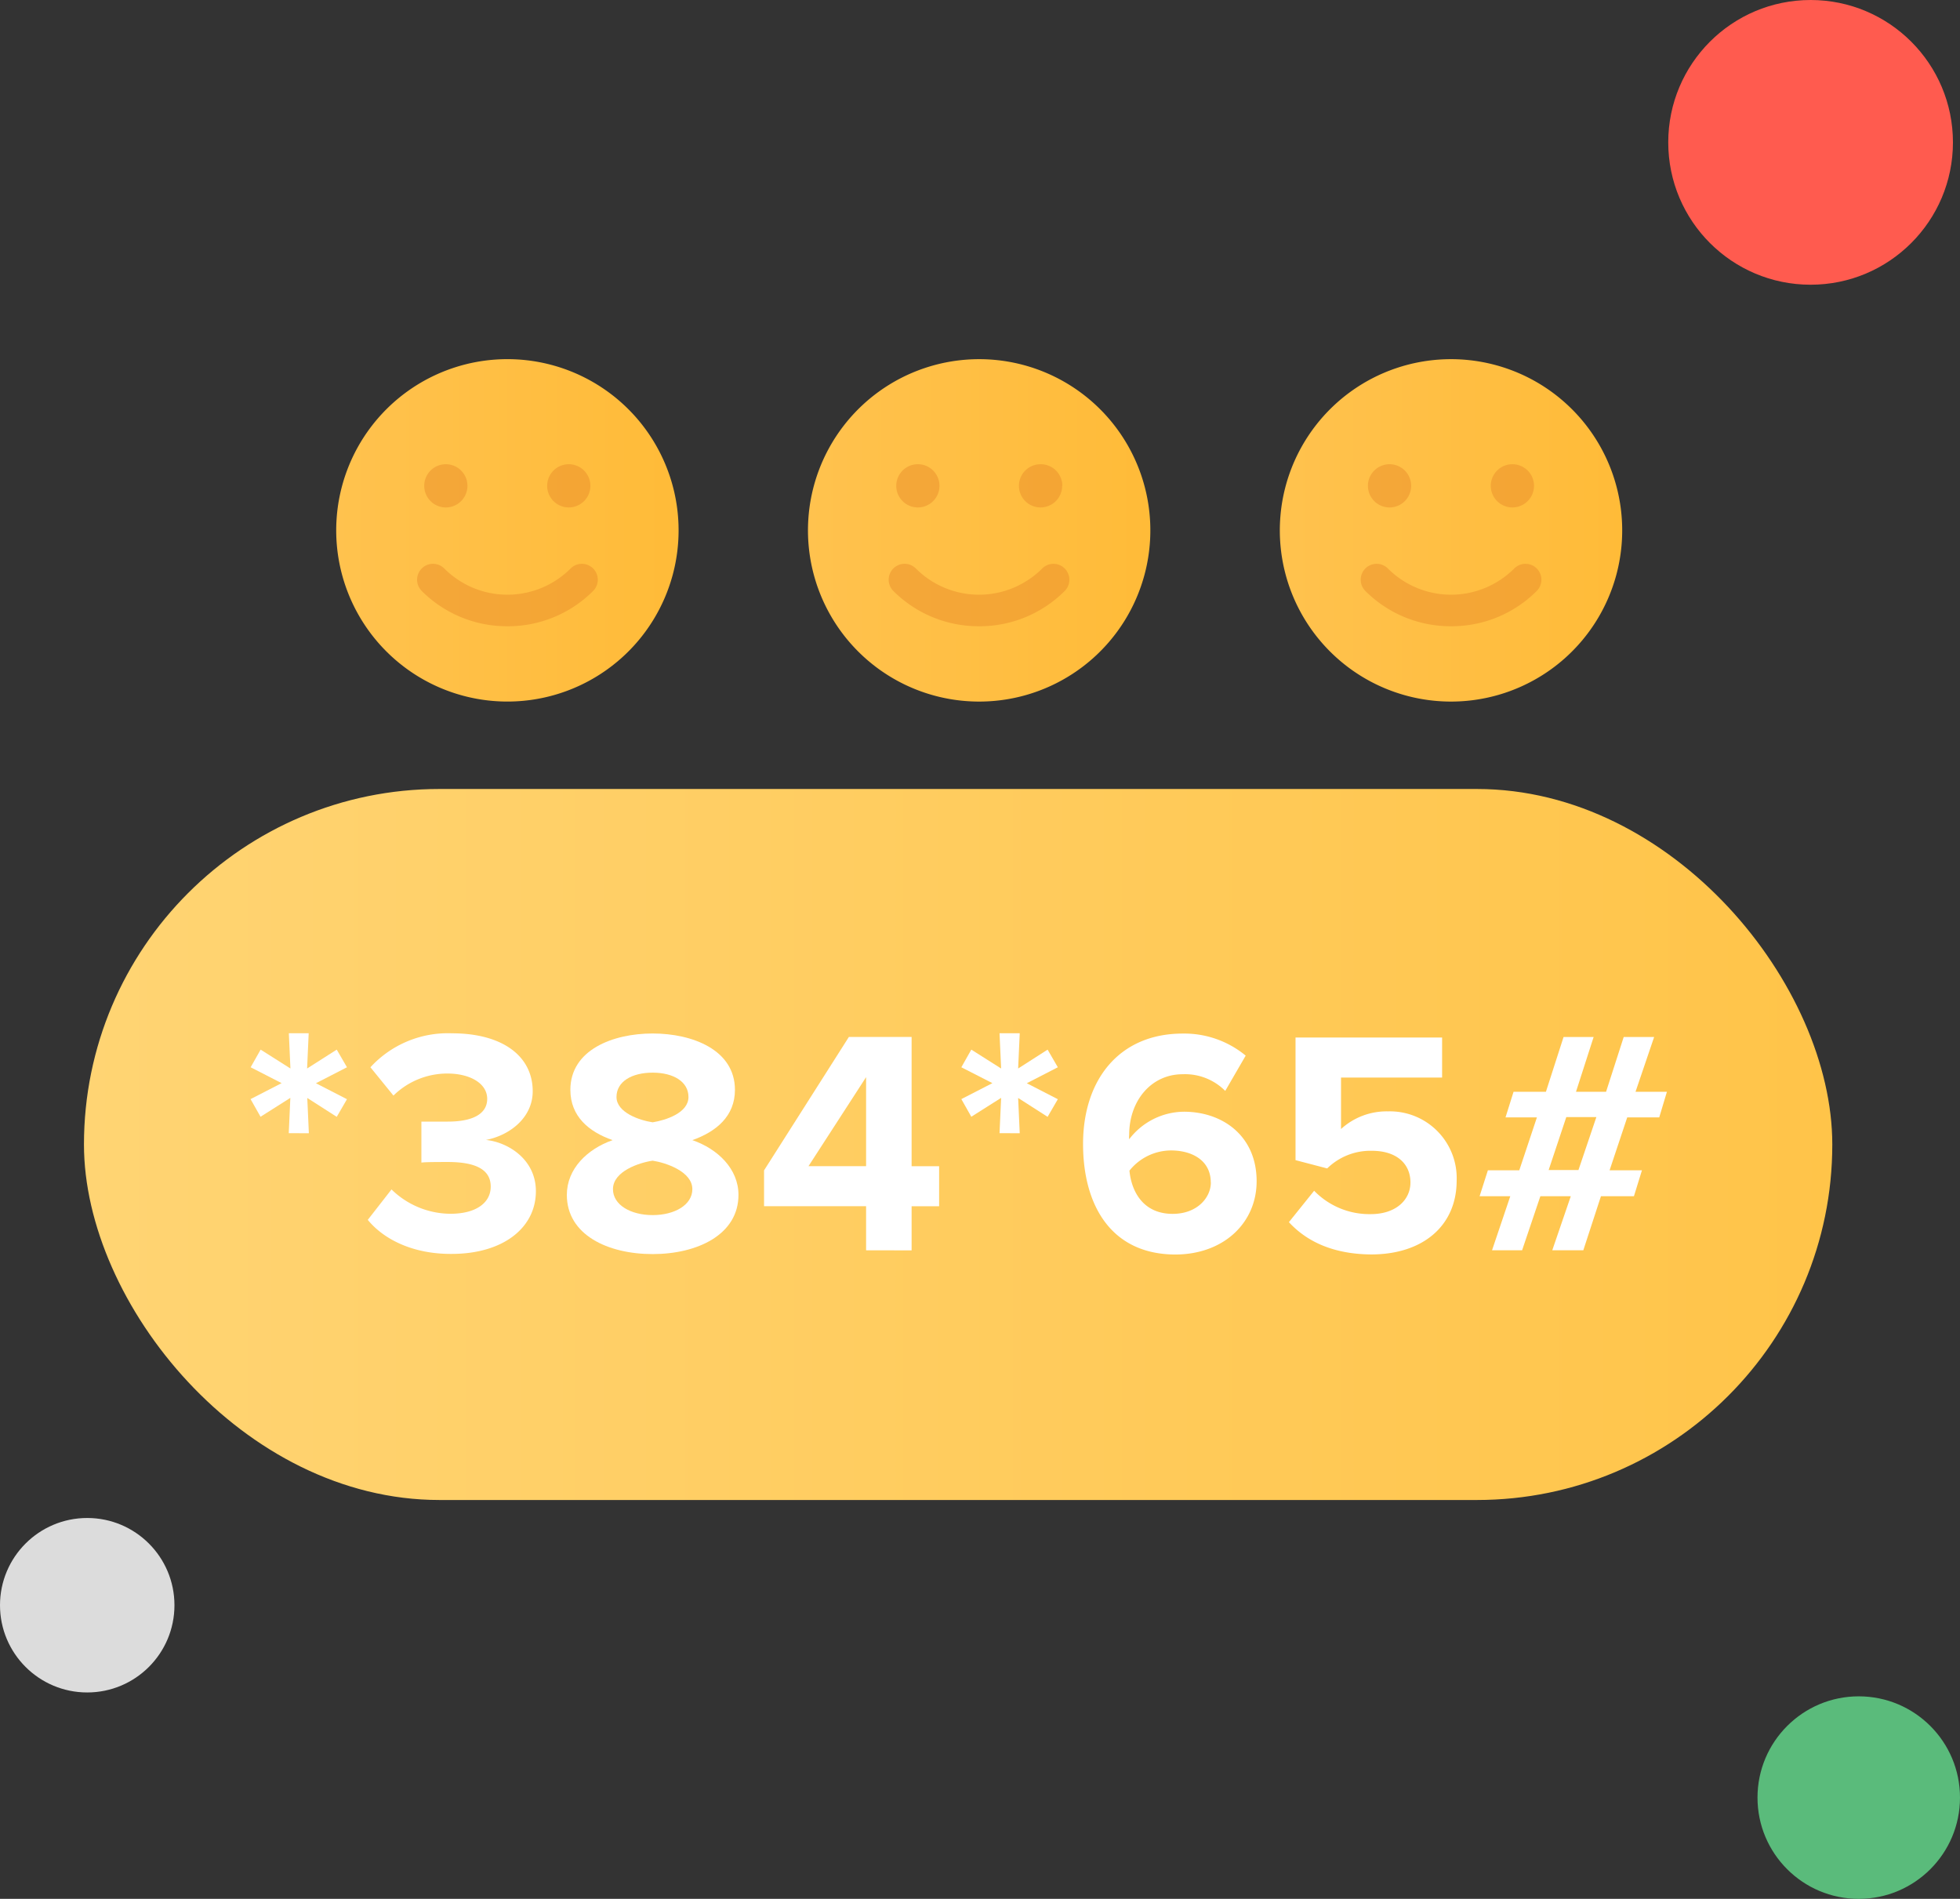 <svg xmlns="http://www.w3.org/2000/svg" xmlns:xlink="http://www.w3.org/1999/xlink" viewBox="0 0 222.23 215.28"><rect x="0" y="0" width="222.23" height="215.28" fill="#333333" stroke="none"/><defs><style>.cls-1{fill:#dcdcdc;}.cls-2{fill:#5abb7b;}.cls-3{fill:#ff5b4f;}.cls-4{fill:url(#linear-gradient);}.cls-5{fill:url(#linear-gradient-2);}.cls-6{fill:#ea8e2a;opacity:0.5;}.cls-7{fill:url(#linear-gradient-3);}.cls-8{fill:url(#linear-gradient-4);}.cls-9{fill:#fff;}</style><linearGradient id="linear-gradient" x1="9.52" y1="129.75" x2="207.75" y2="129.75" gradientUnits="userSpaceOnUse"><stop offset="0" stop-color="#ffd473"/><stop offset="1" stop-color="#ffc449"/></linearGradient><linearGradient id="linear-gradient-2" x1="91.61" y1="60.13" x2="130.44" y2="60.13" gradientUnits="userSpaceOnUse"><stop offset="0" stop-color="#ffc24e"/><stop offset="1" stop-color="#ffbb38"/></linearGradient><linearGradient id="linear-gradient-3" x1="38.12" y1="60.13" x2="76.95" y2="60.13" xlink:href="#linear-gradient-2"/><linearGradient id="linear-gradient-4" x1="145.11" y1="60.13" x2="183.94" y2="60.13" xlink:href="#linear-gradient-2"/></defs><title>shared</title><g id="Layer_2" data-name="Layer 2"><g id="Layer_1-2" data-name="Layer 1"><circle class="cls-1" cx="9.89" cy="181.99" r="9.89"/><circle class="cls-2" cx="210.75" cy="203.8" r="11.48"/><circle class="cls-3" cx="205.29" cy="16.14" r="16.14"/><rect class="cls-4" x="9.52" y="89.45" width="198.23" height="80.61" rx="40.3" ry="40.3"/><path class="cls-5" d="M116,41.37a19.41,19.41,0,1,0,13.78,23.74A19.41,19.41,0,0,0,116,41.37Zm0,0"/><path class="cls-6" d="M106.52,55.08a2.45,2.45,0,1,1-2.45-2.45,2.45,2.45,0,0,1,2.45,2.45Zm0,0"/><path class="cls-6" d="M120.43,55.08A2.45,2.45,0,1,1,118,52.63a2.45,2.45,0,0,1,2.45,2.45Zm0,0"/><path class="cls-6" d="M111,71a13.65,13.65,0,0,1-9.71-4,1.8,1.8,0,1,1,2.55-2.55,10.12,10.12,0,0,0,14.33,0,1.8,1.8,0,1,1,2.55,2.55A13.64,13.64,0,0,1,111,71Zm0,0"/><path class="cls-7" d="M62.52,41.37A19.41,19.41,0,1,0,76.29,65.11,19.41,19.41,0,0,0,62.52,41.37Zm0,0"/><path class="cls-6" d="M53,55.08a2.45,2.45,0,1,1-2.45-2.45A2.45,2.45,0,0,1,53,55.08Zm0,0"/><path class="cls-6" d="M66.94,55.08a2.45,2.45,0,1,1-2.45-2.45,2.45,2.45,0,0,1,2.45,2.45Zm0,0"/><path class="cls-6" d="M57.53,71a13.65,13.65,0,0,1-9.71-4,1.8,1.8,0,1,1,2.55-2.55,10.12,10.12,0,0,0,14.33,0,1.8,1.8,0,1,1,2.55,2.55,13.64,13.64,0,0,1-9.71,4Zm0,0"/><path class="cls-8" d="M169.5,41.37a19.41,19.41,0,1,0,13.78,23.74A19.41,19.41,0,0,0,169.5,41.37Zm0,0"/><path class="cls-6" d="M160,55.08a2.45,2.45,0,1,1-2.45-2.45A2.45,2.45,0,0,1,160,55.08Zm0,0"/><path class="cls-6" d="M173.93,55.08a2.45,2.45,0,1,1-2.45-2.45,2.45,2.45,0,0,1,2.45,2.45Zm0,0"/><path class="cls-6" d="M164.52,71a13.65,13.65,0,0,1-9.71-4,1.8,1.8,0,1,1,2.55-2.55,10.12,10.12,0,0,0,14.33,0,1.8,1.8,0,1,1,2.55,2.55,13.64,13.64,0,0,1-9.71,4Zm0,0"/><path class="cls-9" d="M32.74,128.47l.18-4-3.38,2.14-1.13-2,3.52-1.81L28.42,121l1.13-2,3.38,2.14-.18-4H35l-.18,4L38.18,119l1.16,2-3.52,1.81,3.52,1.81-1.16,2-3.34-2.14.18,4Z"/><path class="cls-9" d="M41.7,138.3l2.69-3.45a9.64,9.64,0,0,0,6.68,2.76c2.94,0,4.57-1.27,4.57-3.08s-1.49-2.79-4.86-2.79c-1,0-2.65,0-3,.07v-4.65c.44,0,2.11,0,3,0,2.69,0,4.46-.8,4.46-2.58s-2-2.87-4.5-2.87a8.71,8.71,0,0,0-6.13,2.5L42,121a11.91,11.91,0,0,1,9.25-3.85c5.66,0,9.15,2.54,9.15,6.57,0,3-2.61,5-5.3,5.52,2.47.25,5.66,2.18,5.66,5.81,0,4.17-3.74,7.11-9.55,7.11C46.78,142.19,43.48,140.48,41.7,138.3Z"/><path class="cls-9" d="M64.27,135.47c0-2.94,2.29-5.19,5.19-6.21-2.69-.94-4.79-2.69-4.79-5.7,0-4.54,4.83-6.39,9.33-6.39s9.33,1.85,9.33,6.39c0,3-2.14,4.75-4.83,5.7,2.9,1,5.23,3.27,5.23,6.21,0,4.5-4.65,6.71-9.73,6.71S64.27,140,64.27,135.47Zm14.23-.65c0-2-3-3-4.5-3.23-1.52.22-4.5,1.2-4.5,3.23,0,1.78,2,2.94,4.5,2.94S78.5,136.6,78.5,134.82Zm-.44-10.45c0-1.74-1.71-2.76-4.06-2.76s-4.1,1-4.1,2.76,2.61,2.65,4.1,2.87C75.49,127,78.06,126.18,78.06,124.37Z"/><path class="cls-9" d="M98.2,141.75v-5H86.63v-4.06l9.62-15.13h7.11v14.66h3.12v4.54h-3.12v5Zm0-19.63-6.53,10.09H98.2Z"/><path class="cls-9" d="M113.33,128.47l.18-4-3.38,2.14-1.13-2,3.52-1.81L109,121l1.13-2,3.38,2.14-.18-4h2.29l-.18,4,3.34-2.14,1.16,2-3.52,1.81,3.52,1.81-1.16,2-3.34-2.14.18,4Z"/><path class="cls-9" d="M122.8,129.7c0-7.33,4.14-12.52,11.29-12.52a10.92,10.92,0,0,1,7.15,2.5l-2.32,4a6.42,6.42,0,0,0-4.83-1.89c-3.56,0-6.06,3-6.06,6.86a2.4,2.4,0,0,0,0,.51,7.88,7.88,0,0,1,6.21-3.12c4.36,0,8.24,2.72,8.24,7.88,0,4.72-3.74,8.31-9.25,8.31C125.89,142.19,122.8,136.53,122.8,129.7Zm14.48,4.36c0-2.54-2.18-3.63-4.5-3.63a6.06,6.06,0,0,0-4.72,2.29c.22,2.32,1.52,4.9,4.9,4.9C135.76,137.62,137.29,135.76,137.29,134.06Z"/><path class="cls-9" d="M146.14,138.56,149,135a8.73,8.73,0,0,0,6.42,2.65c2.87,0,4.5-1.63,4.5-3.59,0-2.14-1.6-3.59-4.36-3.59a7,7,0,0,0-5.08,2l-3.59-.94v-13.9h16.62v4.54H152.05V128a7.67,7.67,0,0,1,5.34-2,7.57,7.57,0,0,1,7.77,7.84c0,5.15-3.85,8.38-9.69,8.38C151.25,142.19,148.21,140.81,146.14,138.56Z"/><path class="cls-9" d="M176,141.75l2.1-6.13h-3.45l-2.07,6.13h-3.41l2.07-6.13h-3.48l.94-2.94h3.56l2-6h-3.56l.91-2.9h3.67l2-6.21h3.41l-2,6.21h3.41l2-6.21h3.45l-2.11,6.21H189l-.87,2.9h-3.63l-2,6h3.67l-.91,2.94h-3.74l-2,6.13Zm5-15.1h-3.41l-2,6h3.38Z"/></g></g></svg>